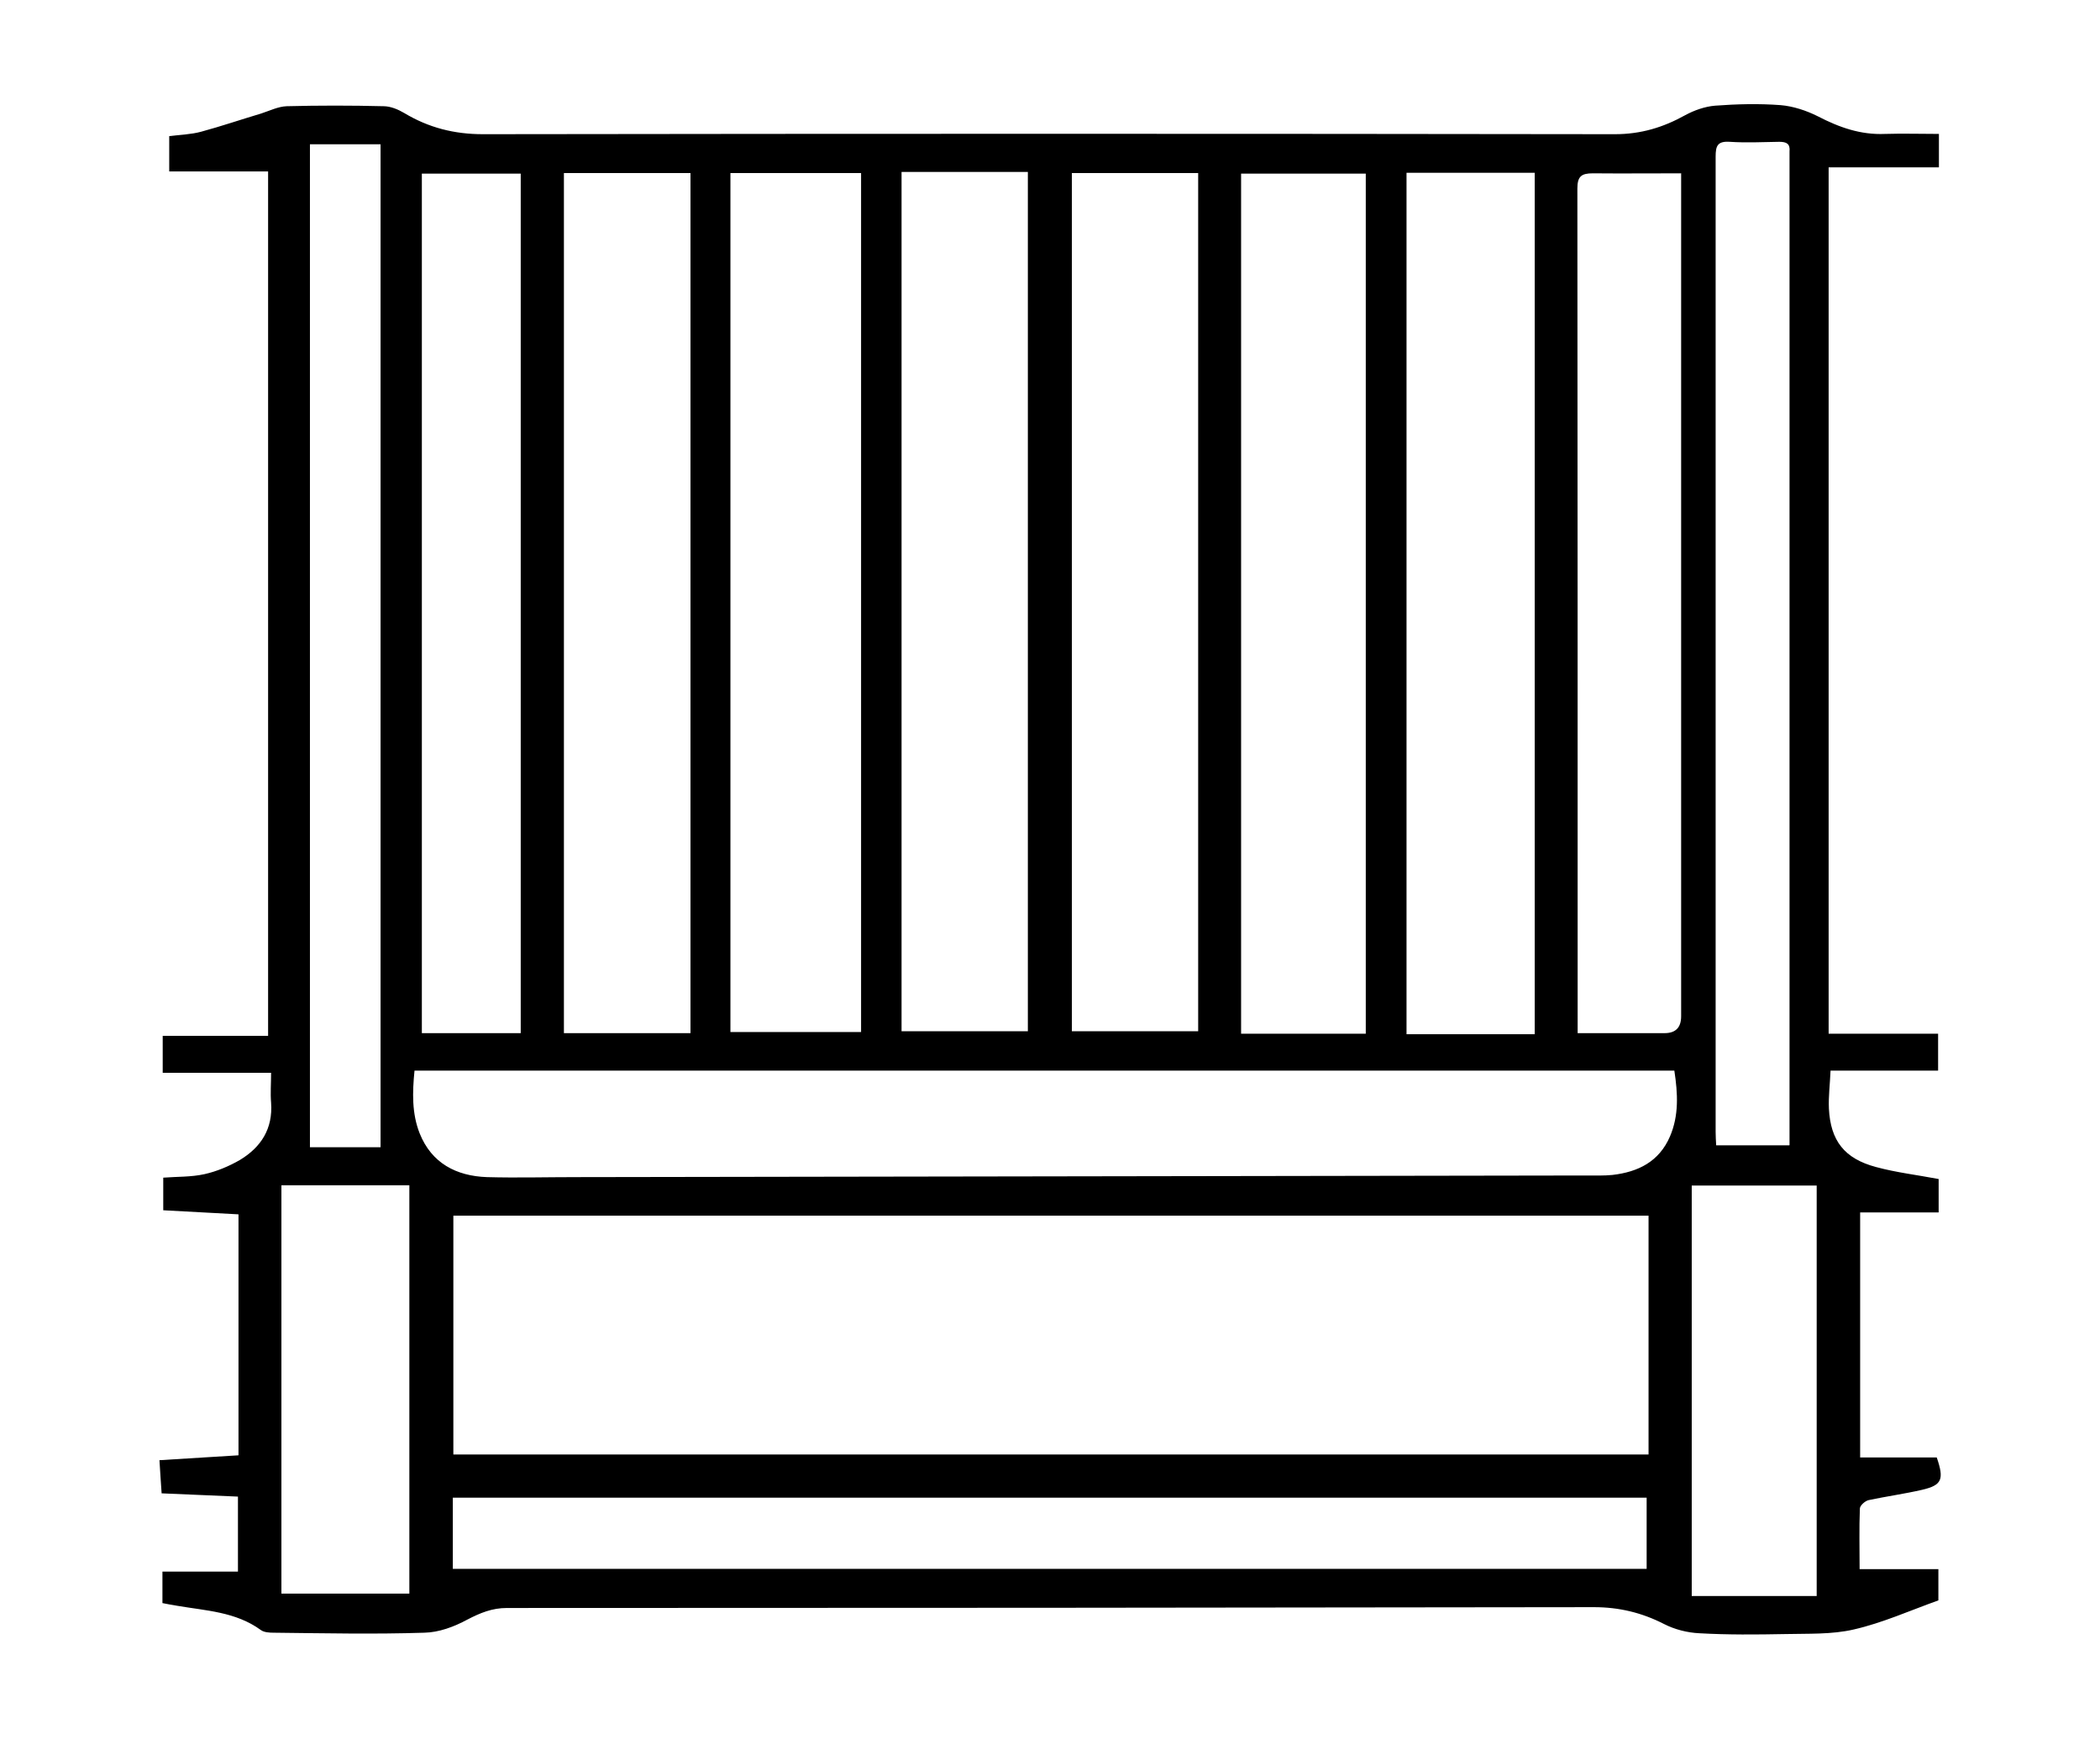 <svg xmlns="http://www.w3.org/2000/svg" id="Calque_1" viewBox="0 0 77.31 64"><g id="aHeZbB.tif"><path d="M67.32,38.05h4.03v1.36h-3.96c-.02.49-.08.95-.06,1.4.06,1.18.57,1.84,1.74,2.15.74.2,1.51.29,2.3.44v1.23c-.5,0-.98,0-1.46,0s-.94,0-1.43,0v9.02h2.82c.28.81.19,1.02-.54,1.19-.65.15-1.31.24-1.97.38-.13.03-.32.2-.32.31-.03.73-.01,1.46-.01,2.23h2.9v1.15c-1.06.38-2.06.83-3.11,1.07-.81.19-1.69.15-2.54.17-1.05.02-2.1.03-3.15-.03-.44-.02-.91-.14-1.3-.34-.82-.42-1.66-.62-2.58-.62-13.34.02-26.68.03-40.02.03-.54,0-.98.18-1.46.43-.48.26-1.04.47-1.58.48-1.85.06-3.69.02-5.54,0-.16,0-.36-.01-.48-.1-.92-.67-2.02-.71-3.07-.89-.18-.03-.36-.06-.55-.1v-1.16h2.78v-2.76c-.92-.04-1.84-.08-2.81-.12-.03-.39-.05-.79-.08-1.22,1-.06,1.95-.12,2.91-.18v-8.87c-.92-.05-1.83-.1-2.77-.15v-1.2c.51-.04,1.03-.02,1.52-.13.45-.1.9-.29,1.3-.52.78-.47,1.22-1.15,1.15-2.11-.03-.35,0-.69,0-1.1h-3.99v-1.36h3.88V6.31h-3.64v-1.3c.4-.05.8-.06,1.17-.16.74-.2,1.47-.45,2.21-.67.31-.1.63-.26.95-.27,1.18-.03,2.37-.03,3.56,0,.26,0,.54.12.76.25.9.54,1.84.78,2.9.78,13.89-.02,27.78-.02,41.67,0,.96,0,1.78-.25,2.59-.7.33-.18.73-.32,1.1-.35.8-.06,1.61-.08,2.41-.02.47.04.95.2,1.37.41.79.41,1.58.69,2.48.65.65-.02,1.3,0,1.98,0v1.23h-4.06v31.89ZM16.69,53.54h44v-8.79H16.69v8.79ZM61.66,39.41H15.26c-.08.8-.1,1.58.19,2.31.44,1.1,1.35,1.57,2.48,1.61,1.09.03,2.19,0,3.28,0,12.41-.02,24.83-.04,37.24-.06.3,0,.61.01.91-.02.95-.11,1.72-.49,2.12-1.42.33-.77.29-1.57.16-2.42ZM26.89,6.37v31.62h4.81V6.37h-4.81ZM25.42,38.03V6.37h-4.66v31.66h4.66ZM51.78,6.36v31.71h4.72V6.36h-4.72ZM37.84,37.96V6.33h-4.65v31.63h4.65ZM45.69,6.39v31.66h4.59V6.39h-4.59ZM44.11,37.95V6.37h-4.65v31.59h4.65ZM61.9,6.38c-1.1,0-2.18.01-3.26,0-.42,0-.57.11-.57.56.01,10.19.01,20.38.01,30.57v.52c1.11,0,2.16,0,3.2,0q.61,0,.61-.62c0-9.92,0-19.83,0-29.75,0-.38,0-.76,0-1.27ZM15.53,6.39v31.64h3.64V6.39h-3.64ZM60.62,57.75v-2.62H16.67v2.62h43.96ZM65.88,42.15v-.59c0-11.9,0-23.81,0-35.71,0-.09,0-.18,0-.27.03-.29-.11-.36-.38-.36-.61.01-1.22.04-1.82,0-.45-.03-.52.15-.52.54,0,11.97,0,23.93,0,35.9,0,.16.01.32.02.5h2.69ZM11.41,5.31v36.92h2.6V5.31h-2.6ZM15.07,43.63h-4.71v15.03h4.71v-15.03ZM66.88,58.75v-15.11h-4.6v15.11h4.6Z"></path></g></svg>